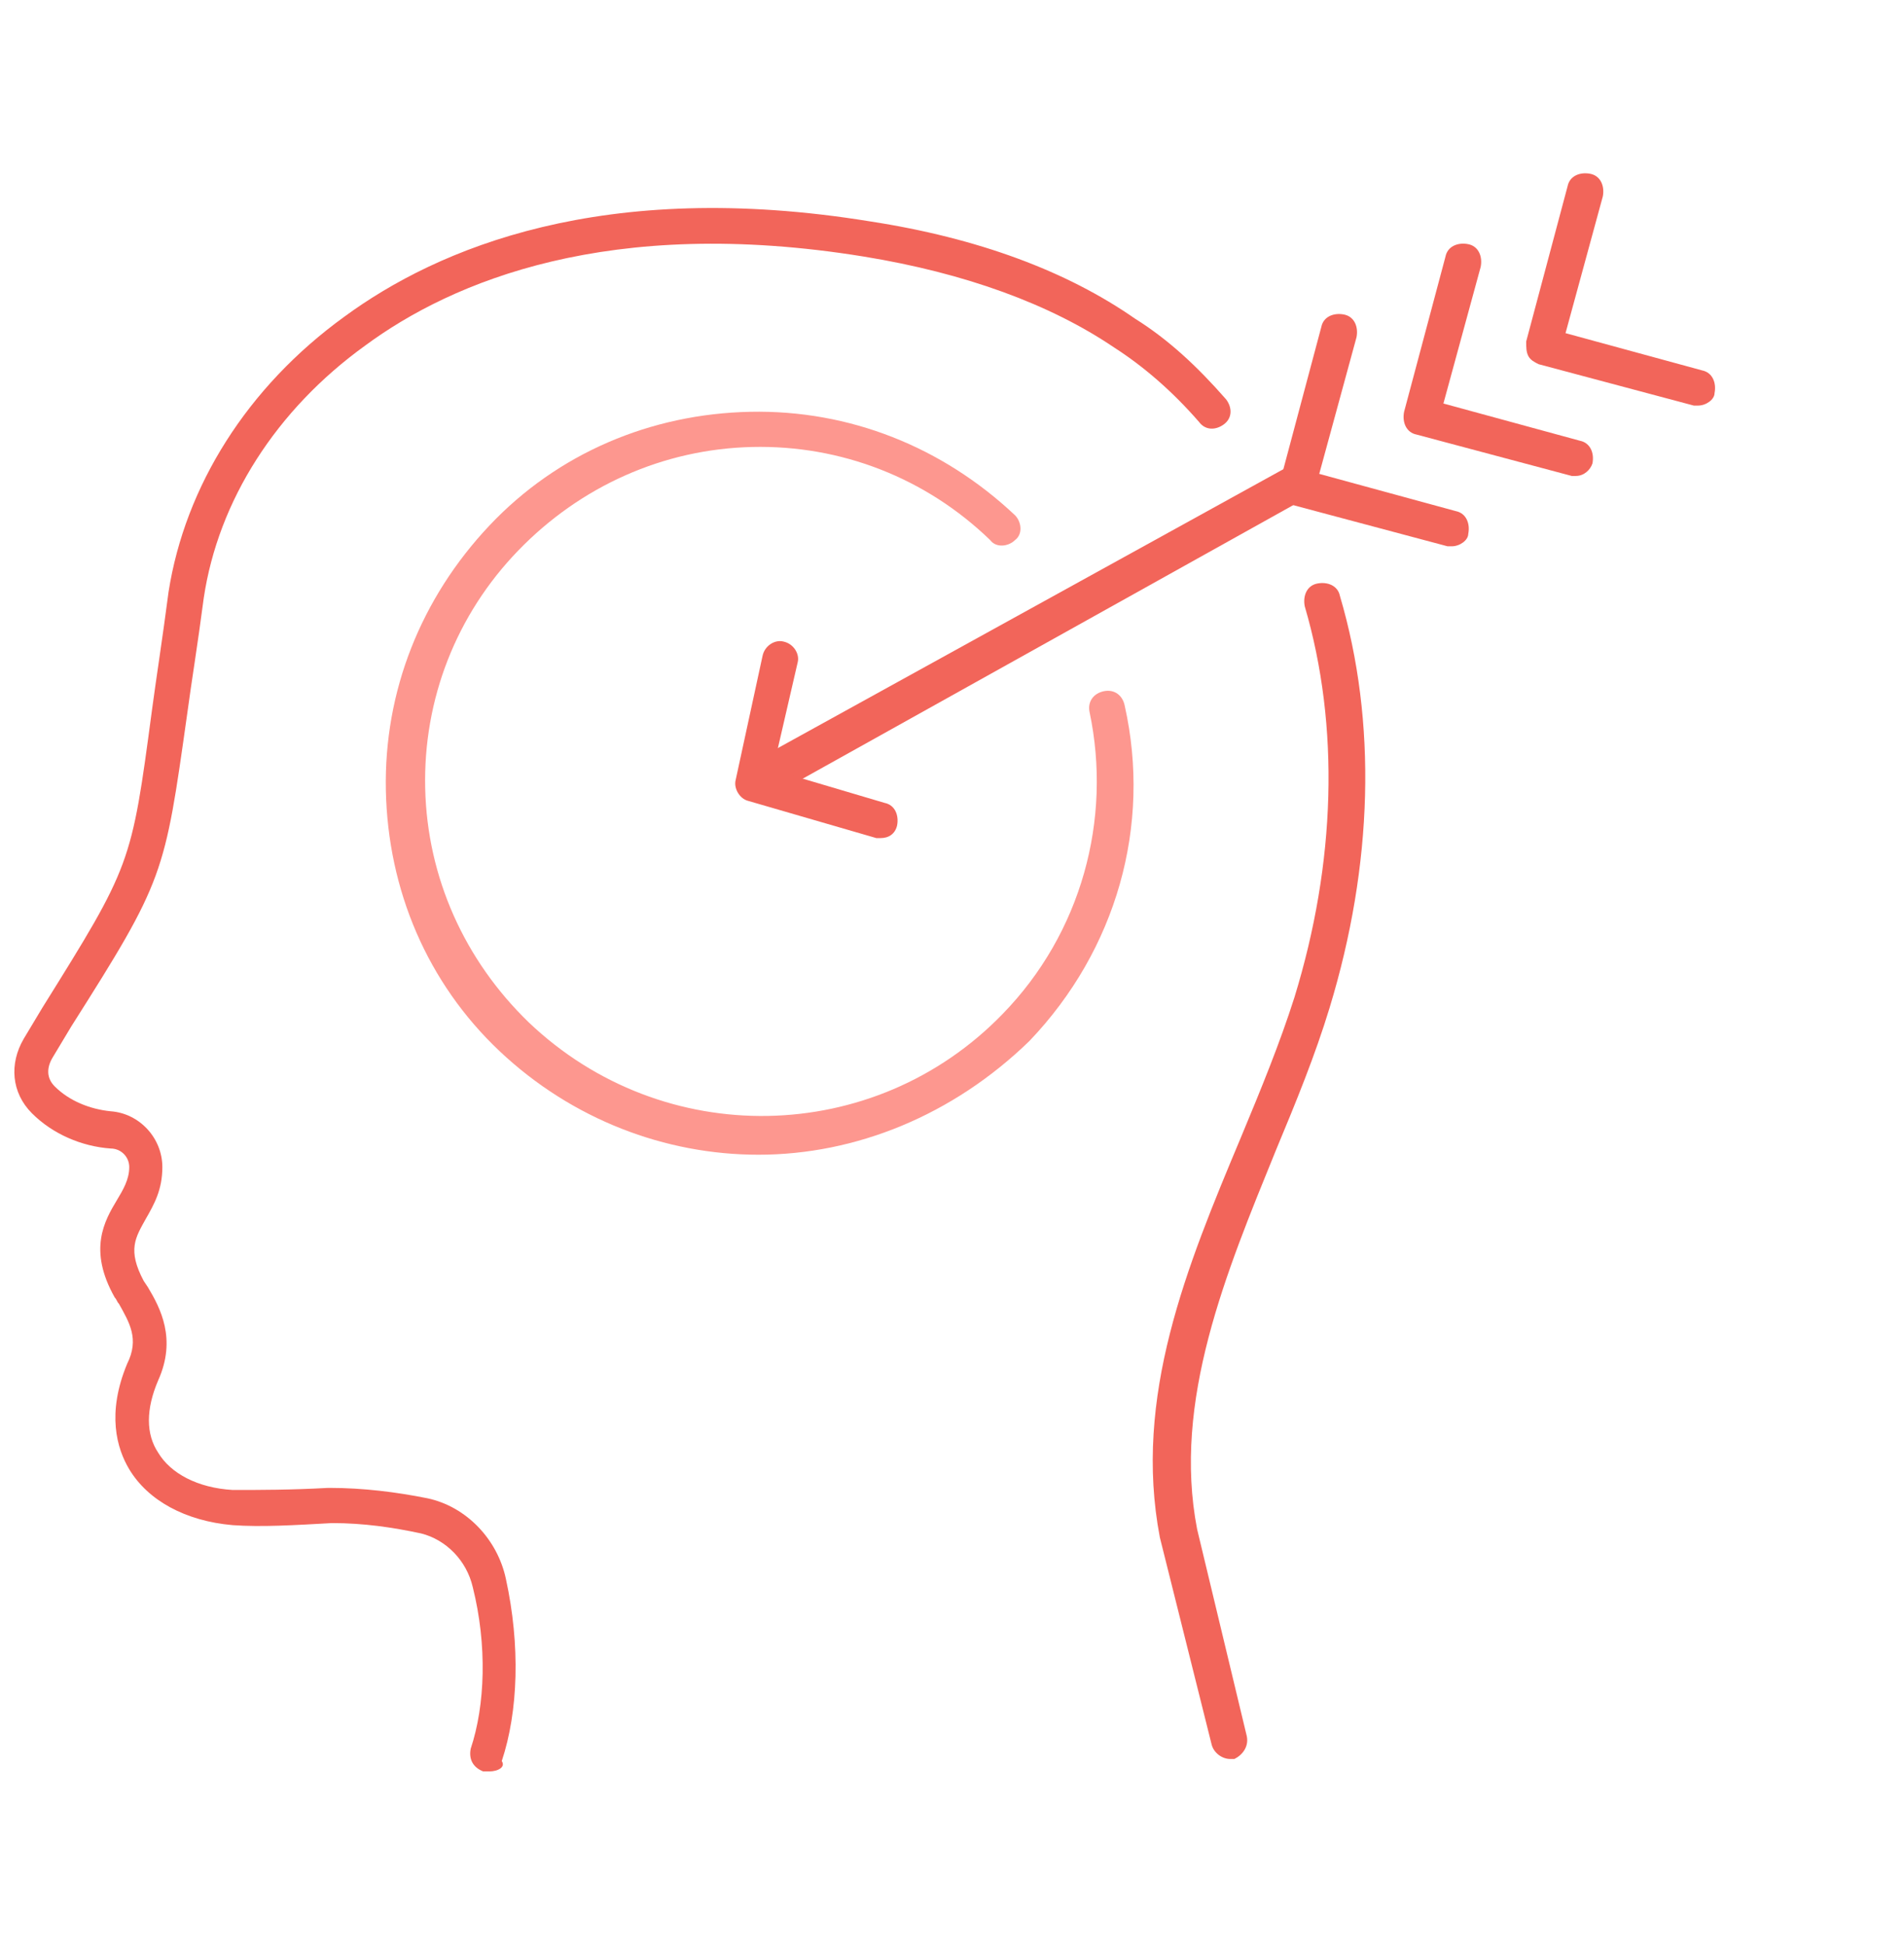 <?xml version="1.0" encoding="utf-8"?>
<!-- Generator: Adobe Illustrator 27.0.0, SVG Export Plug-In . SVG Version: 6.00 Build 0)  -->
<svg version="1.1" id="Layer_1" xmlns="http://www.w3.org/2000/svg" xmlns:xlink="http://www.w3.org/1999/xlink" x="0px" y="0px"
	 viewBox="0 0 92 94" style="enable-background:new 0 0 92 94;" xml:space="preserve">
<style type="text/css">
	.st0{fill:none;}
	.st1{fill:#FD978F;}
	.st2{fill:#F2655A;}
</style>
<rect x="0.1" y="-0.1" class="st0" width="91.9" height="94"/>
<g id="Group_4275_00000017483410627379918370000015343362851048537273_" transform="translate(-336.955 -332.001)">
	<g id="Path_6925_00000142151414615676171230000012234670163374145172_">
		<path class="st1" d="M373.6,387.8c-4.5,0-9-1.7-12.5-5c-3.5-3.3-5.4-7.8-5.5-12.6c-0.1-4.8,1.7-9.3,5-12.8
			c3.3-3.5,7.8-5.4,12.6-5.5c4.8-0.1,9.3,1.7,12.8,5c0.3,0.3,0.4,0.9,0,1.2c-0.3,0.3-0.9,0.4-1.2,0c-3.1-3-7.2-4.6-11.5-4.5
			c-4.3,0.1-8.3,1.9-11.3,5c-3,3.1-4.6,7.2-4.5,11.5c0.1,4.3,1.9,8.3,5,11.3c6.5,6.2,16.7,6,22.9-0.4c3.8-3.9,5.3-9.4,4.2-14.6
			c-0.1-0.5,0.2-0.9,0.7-1c0.5-0.1,0.9,0.2,1,0.7c1.3,5.8-0.4,11.8-4.6,16.2C383,385.9,378.3,387.8,373.6,387.8z"/>
	</g>
	<g id="Line_1489_00000160903628399858521850000008135492613300306068_">
		<path class="st2" d="M373.5,370.7c-0.3,0-0.6-0.2-0.8-0.5c-0.2-0.4-0.1-1,0.3-1.2l26.1-14.4c0.4-0.2,1-0.1,1.2,0.3
			c0.2,0.4,0.1,1-0.3,1.2L374,370.6C373.8,370.7,373.7,370.7,373.5,370.7z"/>
	</g>
	<g id="Path_6926_00000017518172070971543270000004045818341559052419_">
		<path class="st2" d="M407.1,358.4c-0.1,0-0.1,0-0.2,0l-7.5-2c-0.5-0.1-0.7-0.6-0.6-1.1l2-7.5c0.1-0.5,0.6-0.7,1.1-0.6
			c0.5,0.1,0.7,0.6,0.6,1.1l-1.8,6.6l6.6,1.8c0.5,0.1,0.7,0.6,0.6,1.1C407.9,358.1,407.5,358.4,407.1,358.4z"/>
	</g>
	<g id="Path_6927_00000073717455991118395580000002110692220060636571_">
		<path class="st2" d="M413.1,355c-0.1,0-0.1,0-0.2,0l-7.5-2c-0.5-0.1-0.7-0.6-0.6-1.1l2-7.5c0.1-0.5,0.6-0.7,1.1-0.6
			c0.5,0.1,0.7,0.6,0.6,1.1l-1.8,6.6l6.6,1.8c0.5,0.1,0.7,0.6,0.6,1.1C413.8,354.7,413.5,355,413.1,355z"/>
	</g>
	<g id="Path_6928_00000060000974827500674570000010812387512786994594_">
		<path class="st2" d="M419,351.6c-0.1,0-0.1,0-0.2,0l-7.5-2c-0.2-0.1-0.4-0.2-0.5-0.4c-0.1-0.2-0.1-0.4-0.1-0.7l2-7.5
			c0.1-0.5,0.6-0.7,1.1-0.6c0.5,0.1,0.7,0.6,0.6,1.1l-1.8,6.6l6.6,1.8c0.5,0.1,0.7,0.6,0.6,1.1C419.8,351.3,419.4,351.6,419,351.6z"
			/>
	</g>
	<g id="Path_6929_00000090983508143336377080000008303412244488129159_">
		<path class="st2" d="M379.5,372.5c-0.1,0-0.2,0-0.2,0l-6.2-1.8c-0.4-0.1-0.7-0.6-0.6-1l1.3-6c0.1-0.5,0.6-0.8,1-0.7
			c0.5,0.1,0.8,0.6,0.7,1l-1.2,5.2l5.4,1.6c0.5,0.1,0.7,0.6,0.6,1.1C380.2,372.3,379.9,372.5,379.5,372.5z"/>
	</g>
	<g id="Path_6930_00000171708679391254451430000014613971993652751504_">
		<path class="st2" d="M396.4,417c-0.4,0-0.8-0.3-0.9-0.7l-2.5-10c-1.3-6.8,1.3-13.1,3.9-19.3c1-2.4,1.9-4.6,2.6-6.8
			c2-6.5,2.2-13.1,0.5-18.9c-0.1-0.5,0.1-1,0.6-1.1c0.5-0.1,1,0.1,1.1,0.6c1.8,6.1,1.6,13-0.5,19.9c-0.7,2.3-1.6,4.5-2.6,6.9
			c-2.4,5.9-5,12.1-3.8,18.3l2.4,10c0.1,0.5-0.2,0.9-0.6,1.1C396.6,417,396.5,417,396.4,417z"/>
	</g>
	<g id="Path_6931_00000080925833101003945850000006984805293344128660_">
		<path class="st2" d="M360.6,417.6c-0.1,0-0.2,0-0.3,0c-0.5-0.2-0.7-0.6-0.6-1.1c0.7-2.1,0.8-5,0.1-7.8c-0.3-1.3-1.3-2.3-2.5-2.6
			c-1.4-0.3-2.8-0.5-4.3-0.5c-1.8,0.1-3.4,0.2-4.8,0.1c-2.3-0.2-4.1-1.2-5-2.7c-0.6-1-1.1-2.7-0.1-5.1c0.6-1.2,0.1-2-0.4-2.9
			c-0.1-0.1-0.1-0.2-0.2-0.3c-1.3-2.3-0.5-3.7,0.1-4.7c0.3-0.5,0.6-1,0.6-1.6c0-0.5-0.4-0.9-0.9-0.9c-1.4-0.1-2.8-0.7-3.8-1.7
			c-1-1-1.1-2.4-0.4-3.6l0.9-1.5c4.3-6.9,4.3-6.9,5.3-14.4c0.2-1.5,0.5-3.4,0.8-5.7c0.8-5.1,3.8-9.9,8.5-13.3
			c4.5-3.3,12.5-6.7,25.4-4.6c5.2,0.8,9.5,2.4,12.8,4.7c1.6,1,3,2.3,4.4,3.9c0.3,0.4,0.3,0.9-0.1,1.2c-0.4,0.3-0.9,0.3-1.2-0.1
			c-1.3-1.5-2.7-2.7-4.1-3.6c-3.1-2.1-7.2-3.6-12.1-4.4c-12.3-2-19.9,1.2-24.1,4.3c-4.3,3.1-7.1,7.5-7.8,12.2
			c-0.3,2.3-0.6,4.1-0.8,5.6c-1.1,7.8-1.1,8-5.6,15.1l-0.9,1.5c-0.3,0.5-0.3,1,0.1,1.4c0.7,0.7,1.7,1.1,2.7,1.2
			c1.4,0.1,2.5,1.3,2.5,2.7c0,1.1-0.4,1.8-0.8,2.5c-0.5,0.9-0.9,1.5-0.1,3l0.2,0.3c0.6,1,1.4,2.5,0.5,4.5c-0.6,1.4-0.6,2.6,0,3.5
			c0.6,1,1.9,1.7,3.6,1.8c1.3,0,2.8,0,4.6-0.1c0,0,0,0,0.1,0c1.6,0,3.2,0.2,4.7,0.5c1.9,0.4,3.4,2,3.8,3.9c0.7,3.2,0.6,6.4-0.2,8.8
			C361.4,417.4,361,417.6,360.6,417.6z"/>
	</g>
</g>
</svg>

